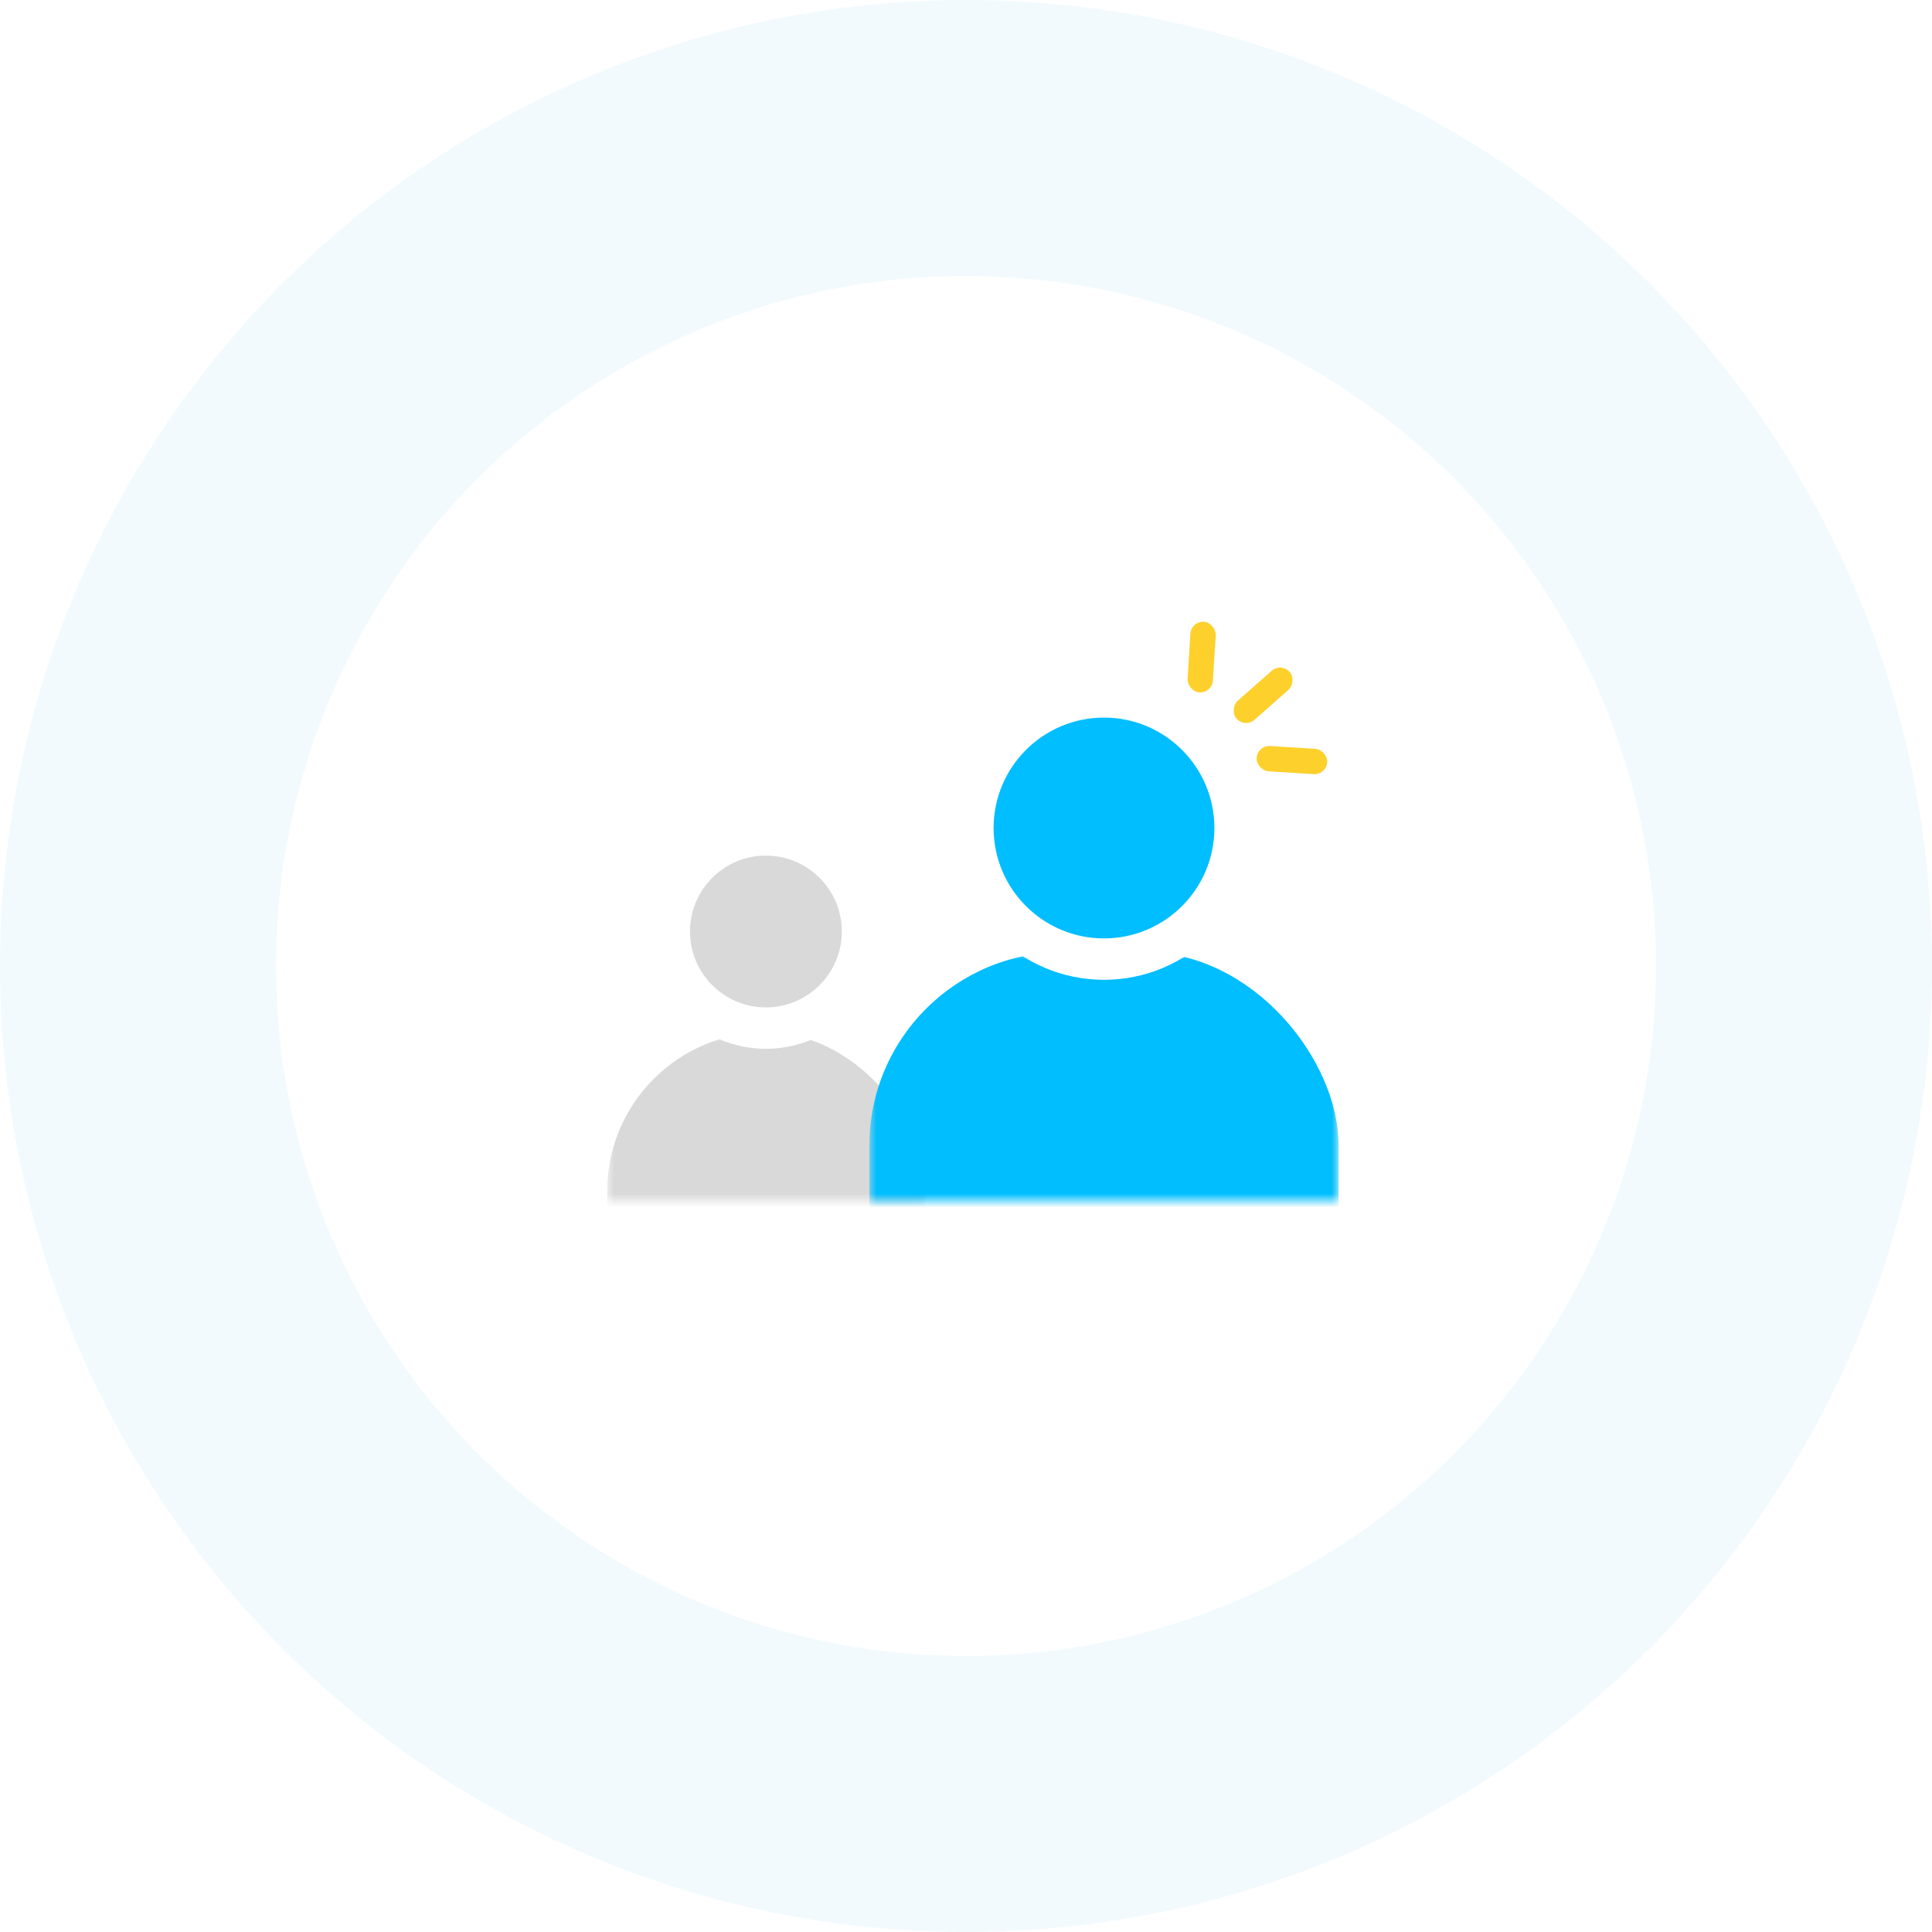 <svg width="140" height="140" viewBox="0 0 140 140" fill="none" xmlns="http://www.w3.org/2000/svg">
<circle cx="70" cy="70" r="70" fill="#F2FAFD"/>
<g filter="url(#filter0_d_32696_2964)">
<circle cx="70" cy="70" r="50" fill="white"/>
</g>
<mask id="mask0_32696_2964" style="mask-type:alpha" maskUnits="userSpaceOnUse" x="44" y="74" width="24" height="13">
<rect x="44" y="74.806" width="23.032" height="12.194" fill="#D9D9D9"/>
</mask>
<g mask="url(#mask0_32696_2964)">
<rect x="44" y="74.806" width="23.032" height="24.387" rx="11.516" fill="#D9D9D9"/>
</g>
<circle cx="55.5" cy="67.5" r="7" fill="#D9D9D9" stroke="white" stroke-width="3"/>
<mask id="mask1_32696_2964" style="mask-type:alpha" maskUnits="userSpaceOnUse" x="63" y="69" width="34" height="18">
<rect x="63" y="69" width="34" height="18" fill="#00BEFF"/>
</mask>
<g mask="url(#mask1_32696_2964)">
<rect x="63" y="69" width="34" height="36" rx="14" fill="#00BEFF"/>
</g>
<circle cx="80" cy="60" r="9.5" fill="#00BEFF" stroke="white" stroke-width="3"/>
<rect x="92.842" y="48" width="1.838" height="5.125" rx="0.919" transform="rotate(48.577 92.842 48)" fill="#FDD02C"/>
<rect x="86.319" y="45" width="1.838" height="5.125" rx="0.919" transform="rotate(3.577 86.319 45)" fill="#FDD02C"/>
<rect width="1.838" height="5.125" rx="0.919" transform="matrix(0.062 -0.998 -0.998 -0.062 96.117 56.154)" fill="#FDD02C"/>
<defs>
<filter id="filter0_d_32696_2964" x="8" y="8" width="124" height="124" filterUnits="userSpaceOnUse" color-interpolation-filters="sRGB">
<feFlood flood-opacity="0" result="BackgroundImageFix"/>
<feColorMatrix in="SourceAlpha" type="matrix" values="0 0 0 0 0 0 0 0 0 0 0 0 0 0 0 0 0 0 127 0" result="hardAlpha"/>
<feOffset/>
<feGaussianBlur stdDeviation="6"/>
<feComposite in2="hardAlpha" operator="out"/>
<feColorMatrix type="matrix" values="0 0 0 0 0.268 0 0 0 0 0.596 0 0 0 0 0.709 0 0 0 0.1 0"/>
<feBlend mode="normal" in2="BackgroundImageFix" result="effect1_dropShadow_32696_2964"/>
<feBlend mode="normal" in="SourceGraphic" in2="effect1_dropShadow_32696_2964" result="shape"/>
</filter>
</defs>
</svg>
